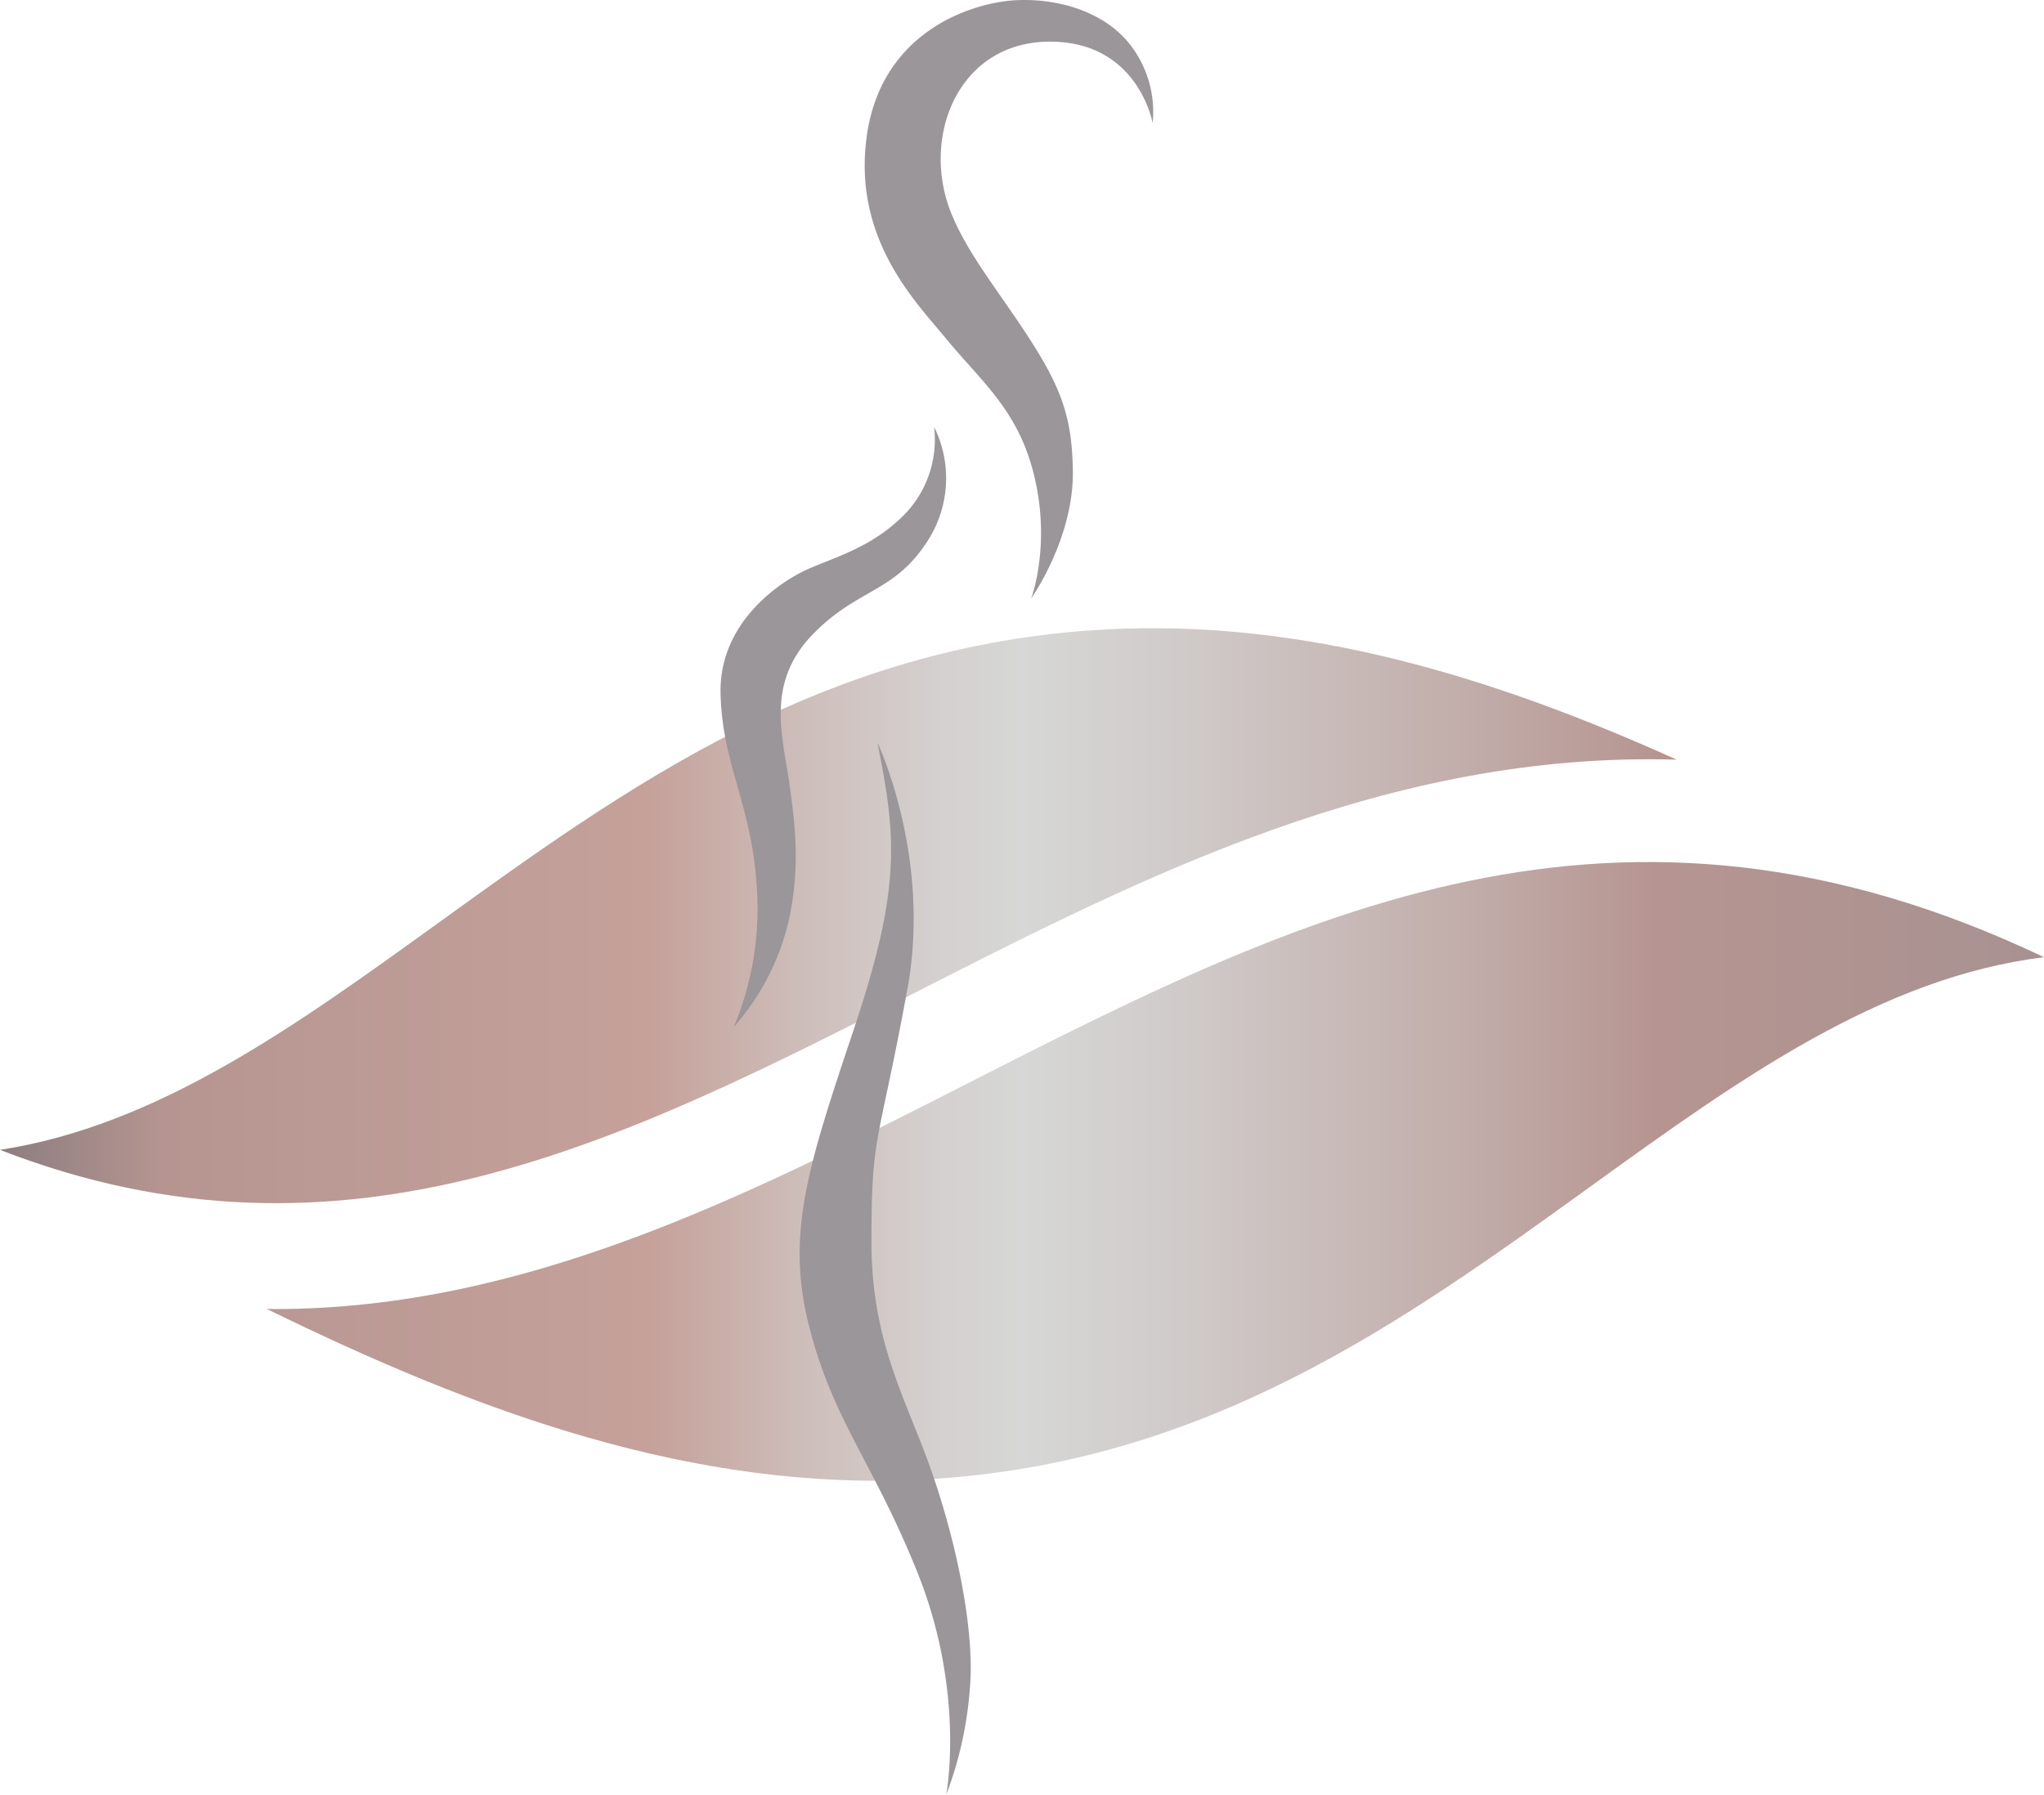 <svg xmlns="http://www.w3.org/2000/svg" xmlns:xlink="http://www.w3.org/1999/xlink" width="349.227" height="306.734" viewBox="0 0 349.227 306.734"><defs><linearGradient id="linear-gradient" y1="0.5" x2="1" y2="0.5" gradientUnits="objectBoundingBox"><stop offset="0" stop-color="#754d65"></stop><stop offset="0.004" stop-color="#8c7e7f"></stop><stop offset="0.084" stop-color="#b69591"></stop><stop offset="0.32" stop-color="#c5a19a"></stop><stop offset="0.327" stop-color="#c6a49d"></stop><stop offset="0.398" stop-color="#cebfbc"></stop><stop offset="0.458" stop-color="#d4d0cf"></stop><stop offset="0.5" stop-color="#d6d7d6"></stop><stop offset="0.576" stop-color="#d0cbca"></stop><stop offset="0.711" stop-color="#c2aeab"></stop><stop offset="0.808" stop-color="#b69591"></stop><stop offset="1" stop-color="#a79291"></stop></linearGradient></defs><g id="Group_365" data-name="Group 365" transform="translate(-3327.716 -139.266)"><path id="Path_433" data-name="Path 433" d="M3327.716,335.775c26.87-4.143,50.343-21.068,74.782-38.712,32.391-23.386,65.889-47.567,113.842-50.212,34.258-1.891,66.6,8.167,97.854,22.237-49.137-1.435-91.063,19.918-129.917,39.715C3434.253,334.3,3386.484,358.63,3327.716,335.775ZM3492.4,324.739c-37.146,18.929-75.041,38.236-117.7,38.24-.476,0-.955-.027-1.431-.03,35.79,17.527,72.894,31.332,112.565,29.144,47.957-2.649,81.45-26.829,113.846-50.216,25.184-18.179,49.35-35.572,77.262-39.03C3603.828,268.02,3549.454,295.666,3492.4,324.739Z" fill="url(#linear-gradient)"></path><g id="Group_364" data-name="Group 364"><g id="Group_363" data-name="Group 363"><path id="Path_434" data-name="Path 434" d="M3489.244,197.005c-4.95-6.047-15.74-16.736-13.482-34.149,2.4-18.52,18.538-23.338,25.964-23.575,7.491-.239,14.856,2.3,18.959,7.466a18.687,18.687,0,0,1,3.962,13.535s-2.46-13.972-17.636-13.9c-15.721.072-22.106,16.546-16.66,29.6,2.965,7.108,8.184,13.258,13.493,21.542,5.342,8.334,7.033,13.366,7.172,22.163.184,11.592-7.121,21.853-7.121,21.853s3.7-9.7.14-22.411C3501.179,208.936,3495.09,204.145,3489.244,197.005Z" fill="#9a9699"></path><g id="Group_362" data-name="Group 362"><path id="Path_435" data-name="Path 435" d="M3456.989,290.488c-.979-14.144-5.85-20.451-6.161-32.652s10.194-19.284,15.229-21.443,11.212-3.9,16.587-9.618a18.385,18.385,0,0,0,4.671-14.545,19.751,19.751,0,0,1-.958,19.235c-5.831,9.287-12.166,8.226-19.959,16.409s-4.995,17.137-3.889,24.8,1.973,14.953-.085,24.134a41.844,41.844,0,0,1-9.317,17.942A52.522,52.522,0,0,0,3456.989,290.488Z" fill="#9a9699"></path></g><path id="Path_436" data-name="Path 436" d="M3489.379,446s3.37-17.481-4.975-38.164c-7.612-18.866-14.25-25.646-18.377-41.639s-.326-27.446,7.613-51.169c8.06-24.085,7.238-32.637,3.993-48.841,0,0,9.268,19.438,5.118,42.093-4.934,26.934-6.138,24.236-6.147,43.076-.007,15.651,4.741,24.808,9.066,36.059s8.1,26.75,7.893,37.834A64.343,64.343,0,0,1,3489.379,446Z" fill="#9a9699"></path></g></g></g></svg>